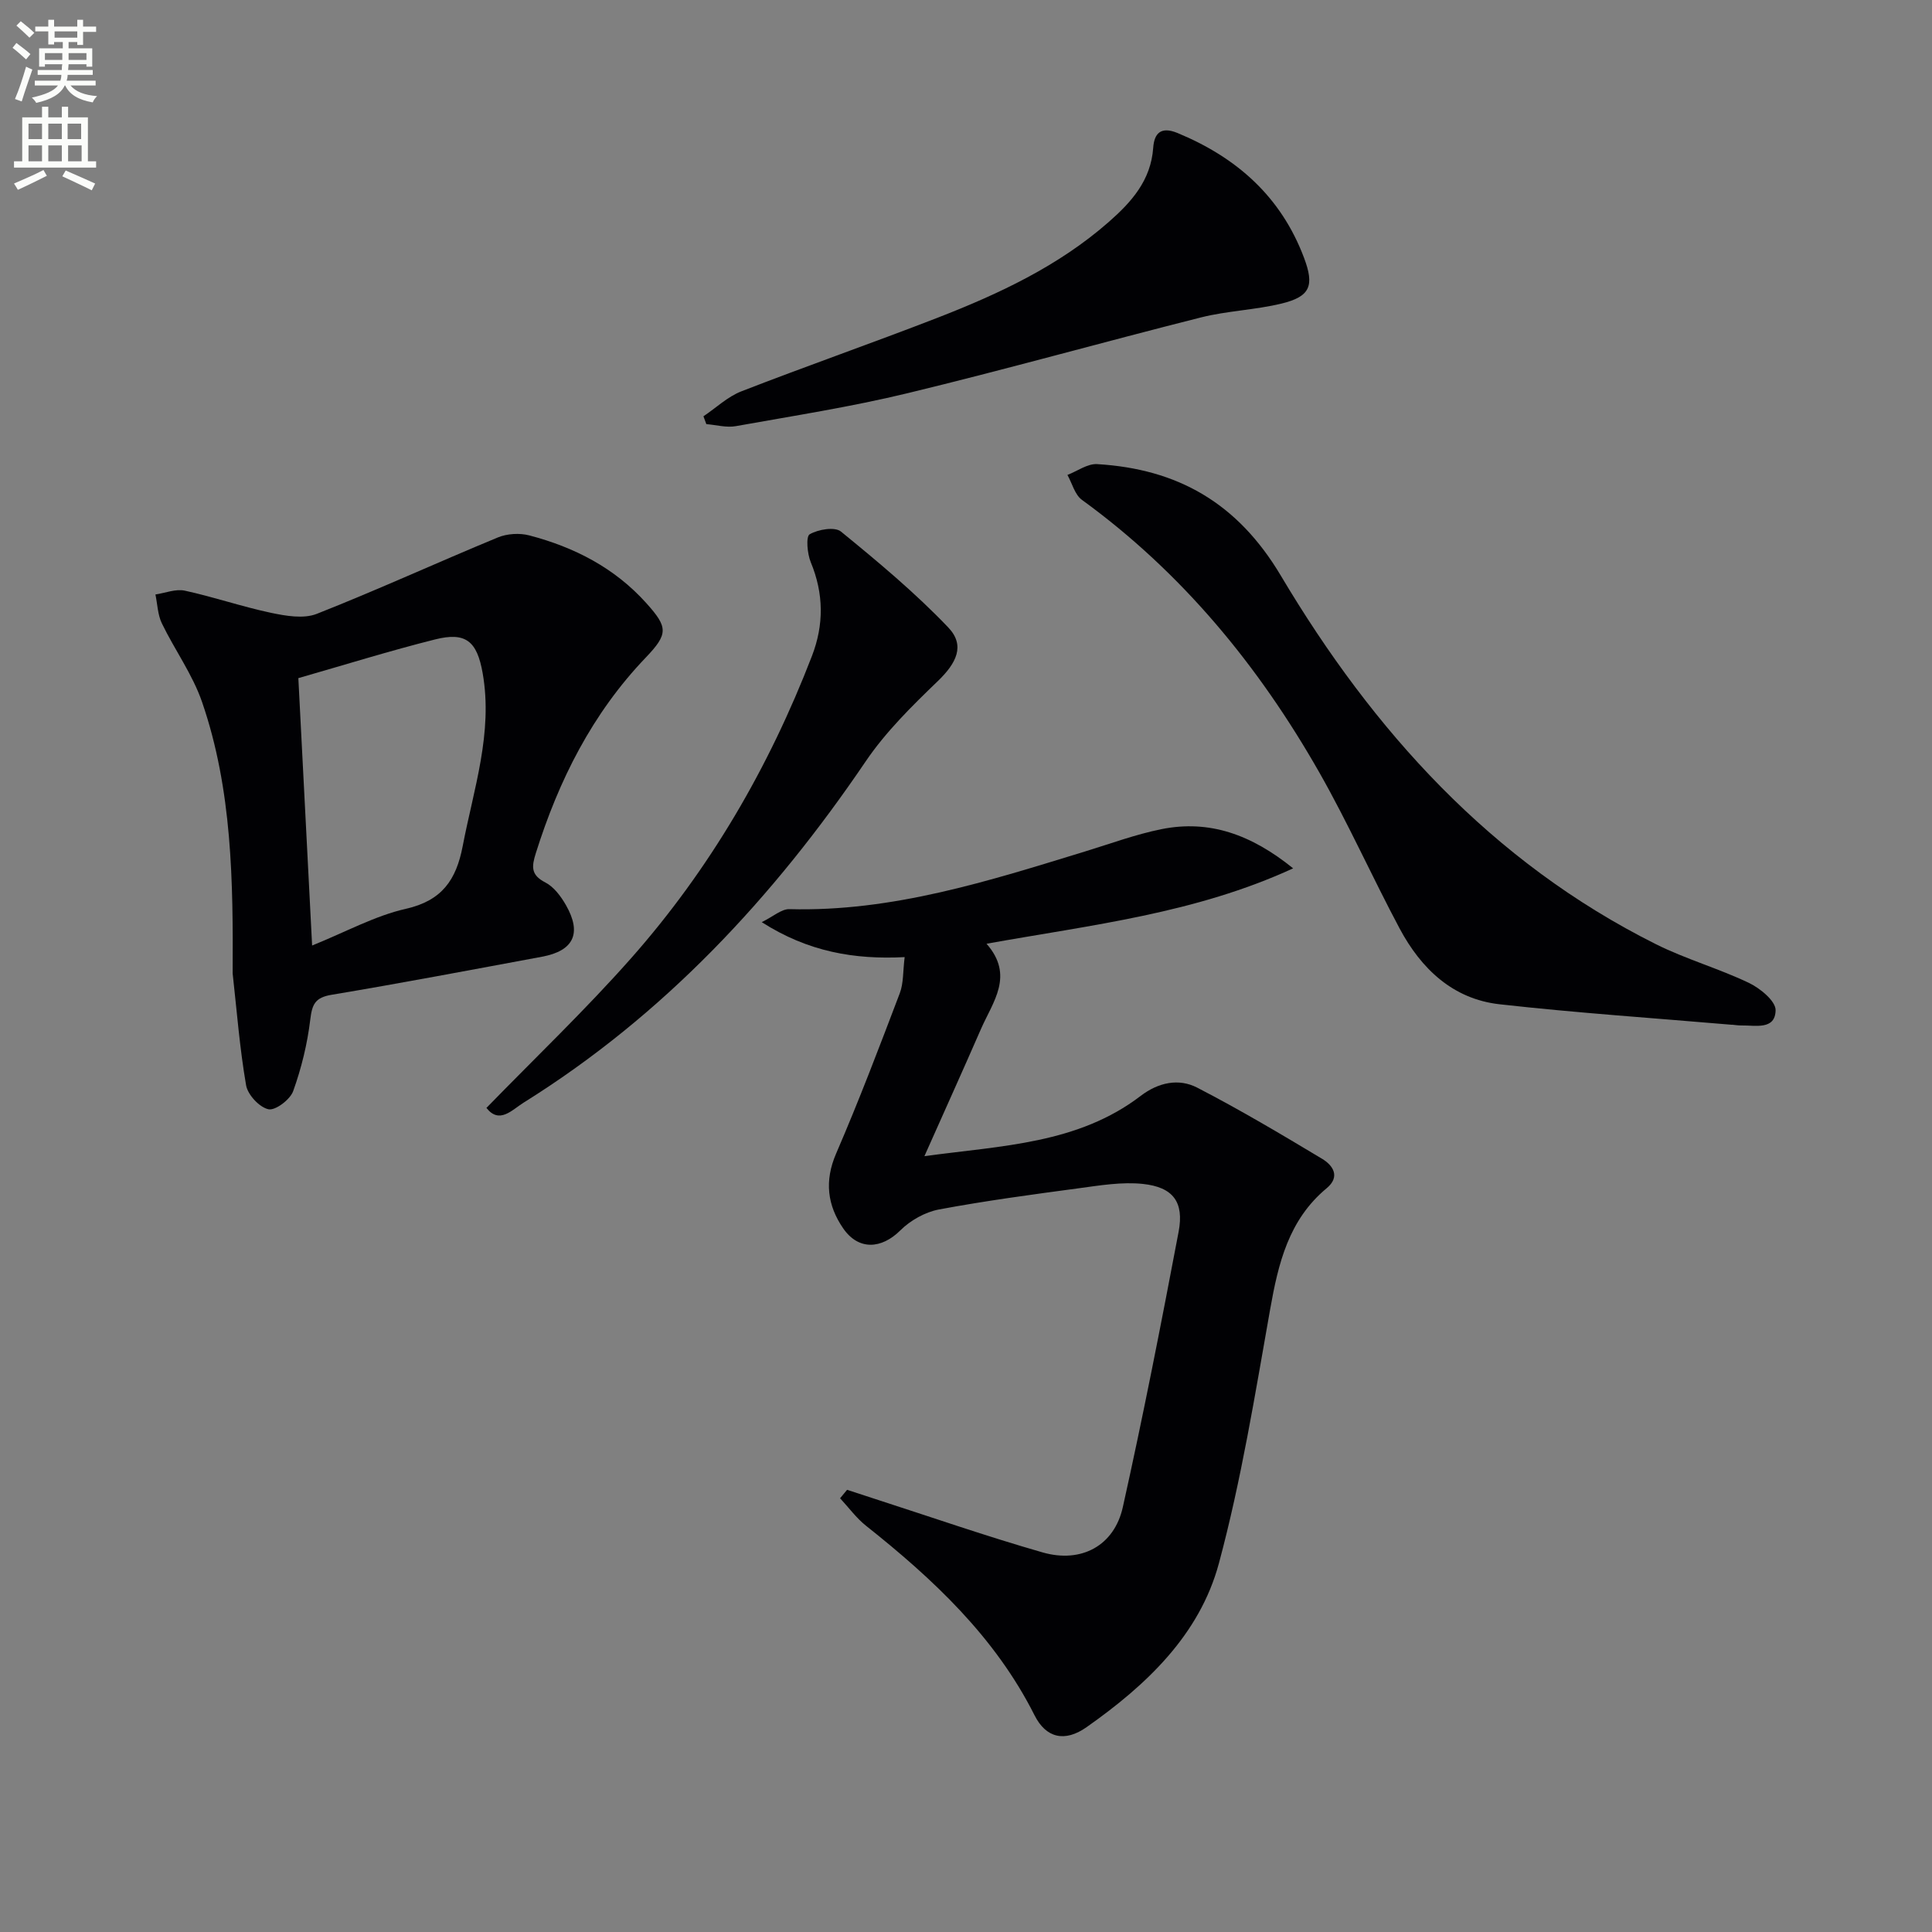 <svg enable-background="new 0 0 400 400" viewBox="0 0 400 400" xmlns="http://www.w3.org/2000/svg"><rect x="0" y="0" width="400" height="400" fill="#808080" stroke="none"/><path d="m2.6 9.9.8-1c.9.7 1.9 1.4 2.9 2.3l-.9 1.1c-1.1-1-2-1.8-2.8-2.4zm.5 10.6c.9-2.1 1.6-4.3 2.3-6.7.4.2.8.4 1.3.6-.7 2.1-1.5 4.3-2.2 6.6zm.3-15.2.9-.9c1 .8 2 1.6 2.8 2.4l-1 1c-.9-.9-1.8-1.7-2.7-2.5zm12.6-1.2h1.2v1.4h2.7v1.1h-2.7v2.7h-1.2v-.6h-1.8v1.3h4.9v3.8h-1.2v-.5h-3.7c0 .4-.1.9-.1 1.2h5.1v1h-5.2c0 .5-.1.9-.2 1.2h6v1h-5.2c1.1 1.3 2.9 2 5.5 2.2-.4.4-.7.8-.9 1.3-2.9-.5-4.8-1.6-5.7-3.5h-.1c-.8 1.7-2.7 2.9-5.9 3.6-.2-.4-.6-.8-.9-1.1 2.8-.6 4.6-1.4 5.4-2.5h-4.8v-1h5.3c.1-.3.2-.7.2-1.2h-4.9v-1h5c0-.4 0-.8.1-1.2h-3.6v.5h-1.2v-3.8h4.9v-1.3h-1.8v.5h-1.2v-2.7h-2.7v-1h2.7v-1.4h1.2v1.4h4.8zm-6.7 8.3h3.6c0-.4 0-.9 0-1.4h-3.6zm1.9-4.6h4.8v-1.3h-4.7v1.3zm6.7 3.2h-3.7v1.4h3.7z" fill="#fbfcfa"/><path d="m8.7 22.1h1.3v2.2h2.8v-2.2h1.3v2.2h4.1v9.1h1.7v1.3h-17v-1.3h1.7v-9.1h4.1zm.3 13.1.7 1.2c-1.8.9-3.8 1.9-6 2.9-.2-.4-.5-.8-.8-1.3 2.3-1 4.4-1.9 6.1-2.8zm-3.1-6.4h2.8v-3.2h-2.8zm0 4.6h2.8v-3.3h-2.8zm4.1-4.6h2.8v-3.2h-2.8zm0 4.6h2.8v-3.3h-2.8zm3.6 1.9c2.1.9 4.1 1.8 6.1 2.7l-.7 1.4c-2.2-1.1-4.2-2-6.1-2.9zm3.2-9.7h-2.8v3.2h2.8zm-2.7 7.8h2.8v-3.3h-2.8z" fill="#fbfcfa"/><g fill="#010104"><path d="m175.38 308.45c1.98.65 3.96 1.3 5.94 1.94 11.5 3.71 22.93 7.69 34.54 11.02 8.03 2.3 14.84-1.4 16.61-9.38 4.22-18.92 7.94-37.96 11.55-57.01 1.16-6.15-1.13-9.23-7.39-9.9-4.33-.46-8.85.3-13.23.89-9.69 1.3-19.4 2.6-29.01 4.4-2.86.54-5.91 2.26-7.99 4.33-3.9 3.87-8.64 4.19-11.82-.41-3.28-4.76-3.93-9.81-1.47-15.5 4.72-10.92 8.95-22.06 13.18-33.19.8-2.1.64-4.56 1.01-7.48-10.39.54-20-1.1-29.59-7.24 2.41-1.18 4.09-2.74 5.73-2.69 21.33.57 41.26-5.83 61.26-11.96 5.23-1.6 10.41-3.52 15.76-4.6 9.93-2 18.62 1.12 27.27 8.11-20.3 9.34-41.51 11.67-63.48 15.61 5.8 6.6 1.31 12.02-1.15 17.65-3.7 8.48-7.52 16.92-11.71 26.33 16.17-2.2 31.77-2.55 44.78-12.48 3.64-2.78 7.85-3.69 11.69-1.71 8.81 4.55 17.36 9.63 25.87 14.74 2.23 1.34 3.84 3.68.94 6.09-7.87 6.54-10.01 15.54-11.7 25.07-3.12 17.61-5.97 35.35-10.61 52.59-4 14.84-15.05 25.24-27.41 33.93-4.51 3.17-8.39 2.24-10.76-2.47-8.15-16.2-20.96-28.18-34.88-39.23-2.03-1.61-3.6-3.79-5.38-5.7.49-.59.97-1.17 1.45-1.75z"/><path d="m48.17 201.55c.1-19.01-.08-38.04-6.33-56.19-1.96-5.71-5.67-10.8-8.33-16.3-.86-1.79-.91-3.97-1.33-5.98 2.03-.3 4.2-1.2 6.08-.79 5.99 1.3 11.82 3.31 17.81 4.58 3.09.65 6.78 1.3 9.52.22 12.61-4.97 24.95-10.64 37.49-15.82 1.92-.79 4.49-.95 6.51-.42 9.32 2.44 17.68 6.73 24.23 14.03 4.48 4.99 4.58 6.35-.15 11.29-11.07 11.57-17.99 25.38-22.74 40.49-.86 2.75-1.06 4.49 1.97 6.04 1.77.91 3.23 2.87 4.27 4.69 3.34 5.85 1.61 9.47-4.96 10.69-14.51 2.69-29.01 5.45-43.56 7.88-3.41.57-4.03 1.96-4.41 5.12-.6 5.02-1.83 10.06-3.54 14.82-.63 1.76-3.7 4.08-5.13 3.76-1.87-.41-4.28-3-4.62-4.97-1.32-7.64-1.92-15.41-2.78-23.14zm13.6-61.15c.93 18.09 1.88 36.4 2.85 55.36 7.06-2.85 13.03-6.16 19.41-7.6 7.48-1.69 10.42-5.99 11.76-12.95 2.27-11.86 6.31-23.48 4.14-35.84-1.17-6.65-3.51-8.58-9.86-6.98-9.29 2.33-18.47 5.19-28.3 8.01z"/><path d="m358.58 212.17c-16.05-1.38-32.13-2.45-48.14-4.25-9.66-1.09-16.22-7.37-20.65-15.66-5.71-10.7-10.66-21.82-16.65-32.35-12.56-22.07-28.42-41.37-49.14-56.42-1.47-1.07-2.02-3.41-3-5.16 2.05-.79 4.14-2.35 6.13-2.24 16.69.99 29.1 8.03 38.07 23.12 19.08 32.07 43.55 59.23 77.61 76.26 6.21 3.11 13.01 5.03 19.29 8.03 2.32 1.11 5.55 3.76 5.52 5.66-.08 4.14-4.18 3.1-7.06 3.15-.66.01-1.33-.1-1.99-.16.01 0 .01.01.01.02z"/><path d="m145.64 86.19c2.61-1.75 5-4.06 7.86-5.17 13.45-5.23 27.09-9.99 40.55-15.21 12.73-4.95 25.07-10.7 35.5-19.85 4.74-4.16 8.73-8.62 9.21-15.37.21-2.96 1.56-4.49 5.04-3.05 12.28 5.08 21.44 13.2 26.19 25.85 2.17 5.77 1.3 8.02-4.7 9.47-5.46 1.32-11.21 1.49-16.65 2.86-20.27 5.11-40.4 10.77-60.71 15.68-11.73 2.84-23.7 4.7-35.59 6.83-1.95.35-4.06-.26-6.1-.42-.21-.55-.4-1.09-.6-1.62z"/><path d="m100.71 229.38c10.11-10.39 20.46-20.26 29.9-30.93 16.36-18.49 28.61-39.58 37.49-62.62 2.5-6.48 2.46-12.91-.24-19.43-.73-1.77-1.03-5.32-.23-5.78 1.76-1.02 5.21-1.61 6.49-.56 7.69 6.28 15.37 12.68 22.21 19.85 3.57 3.75 1.68 7.4-2.18 11.12-5.35 5.15-10.76 10.48-14.9 16.58-19.1 28.16-41.82 52.58-70.86 70.69-2.41 1.51-5 4.5-7.68 1.08z"/></g></svg>
